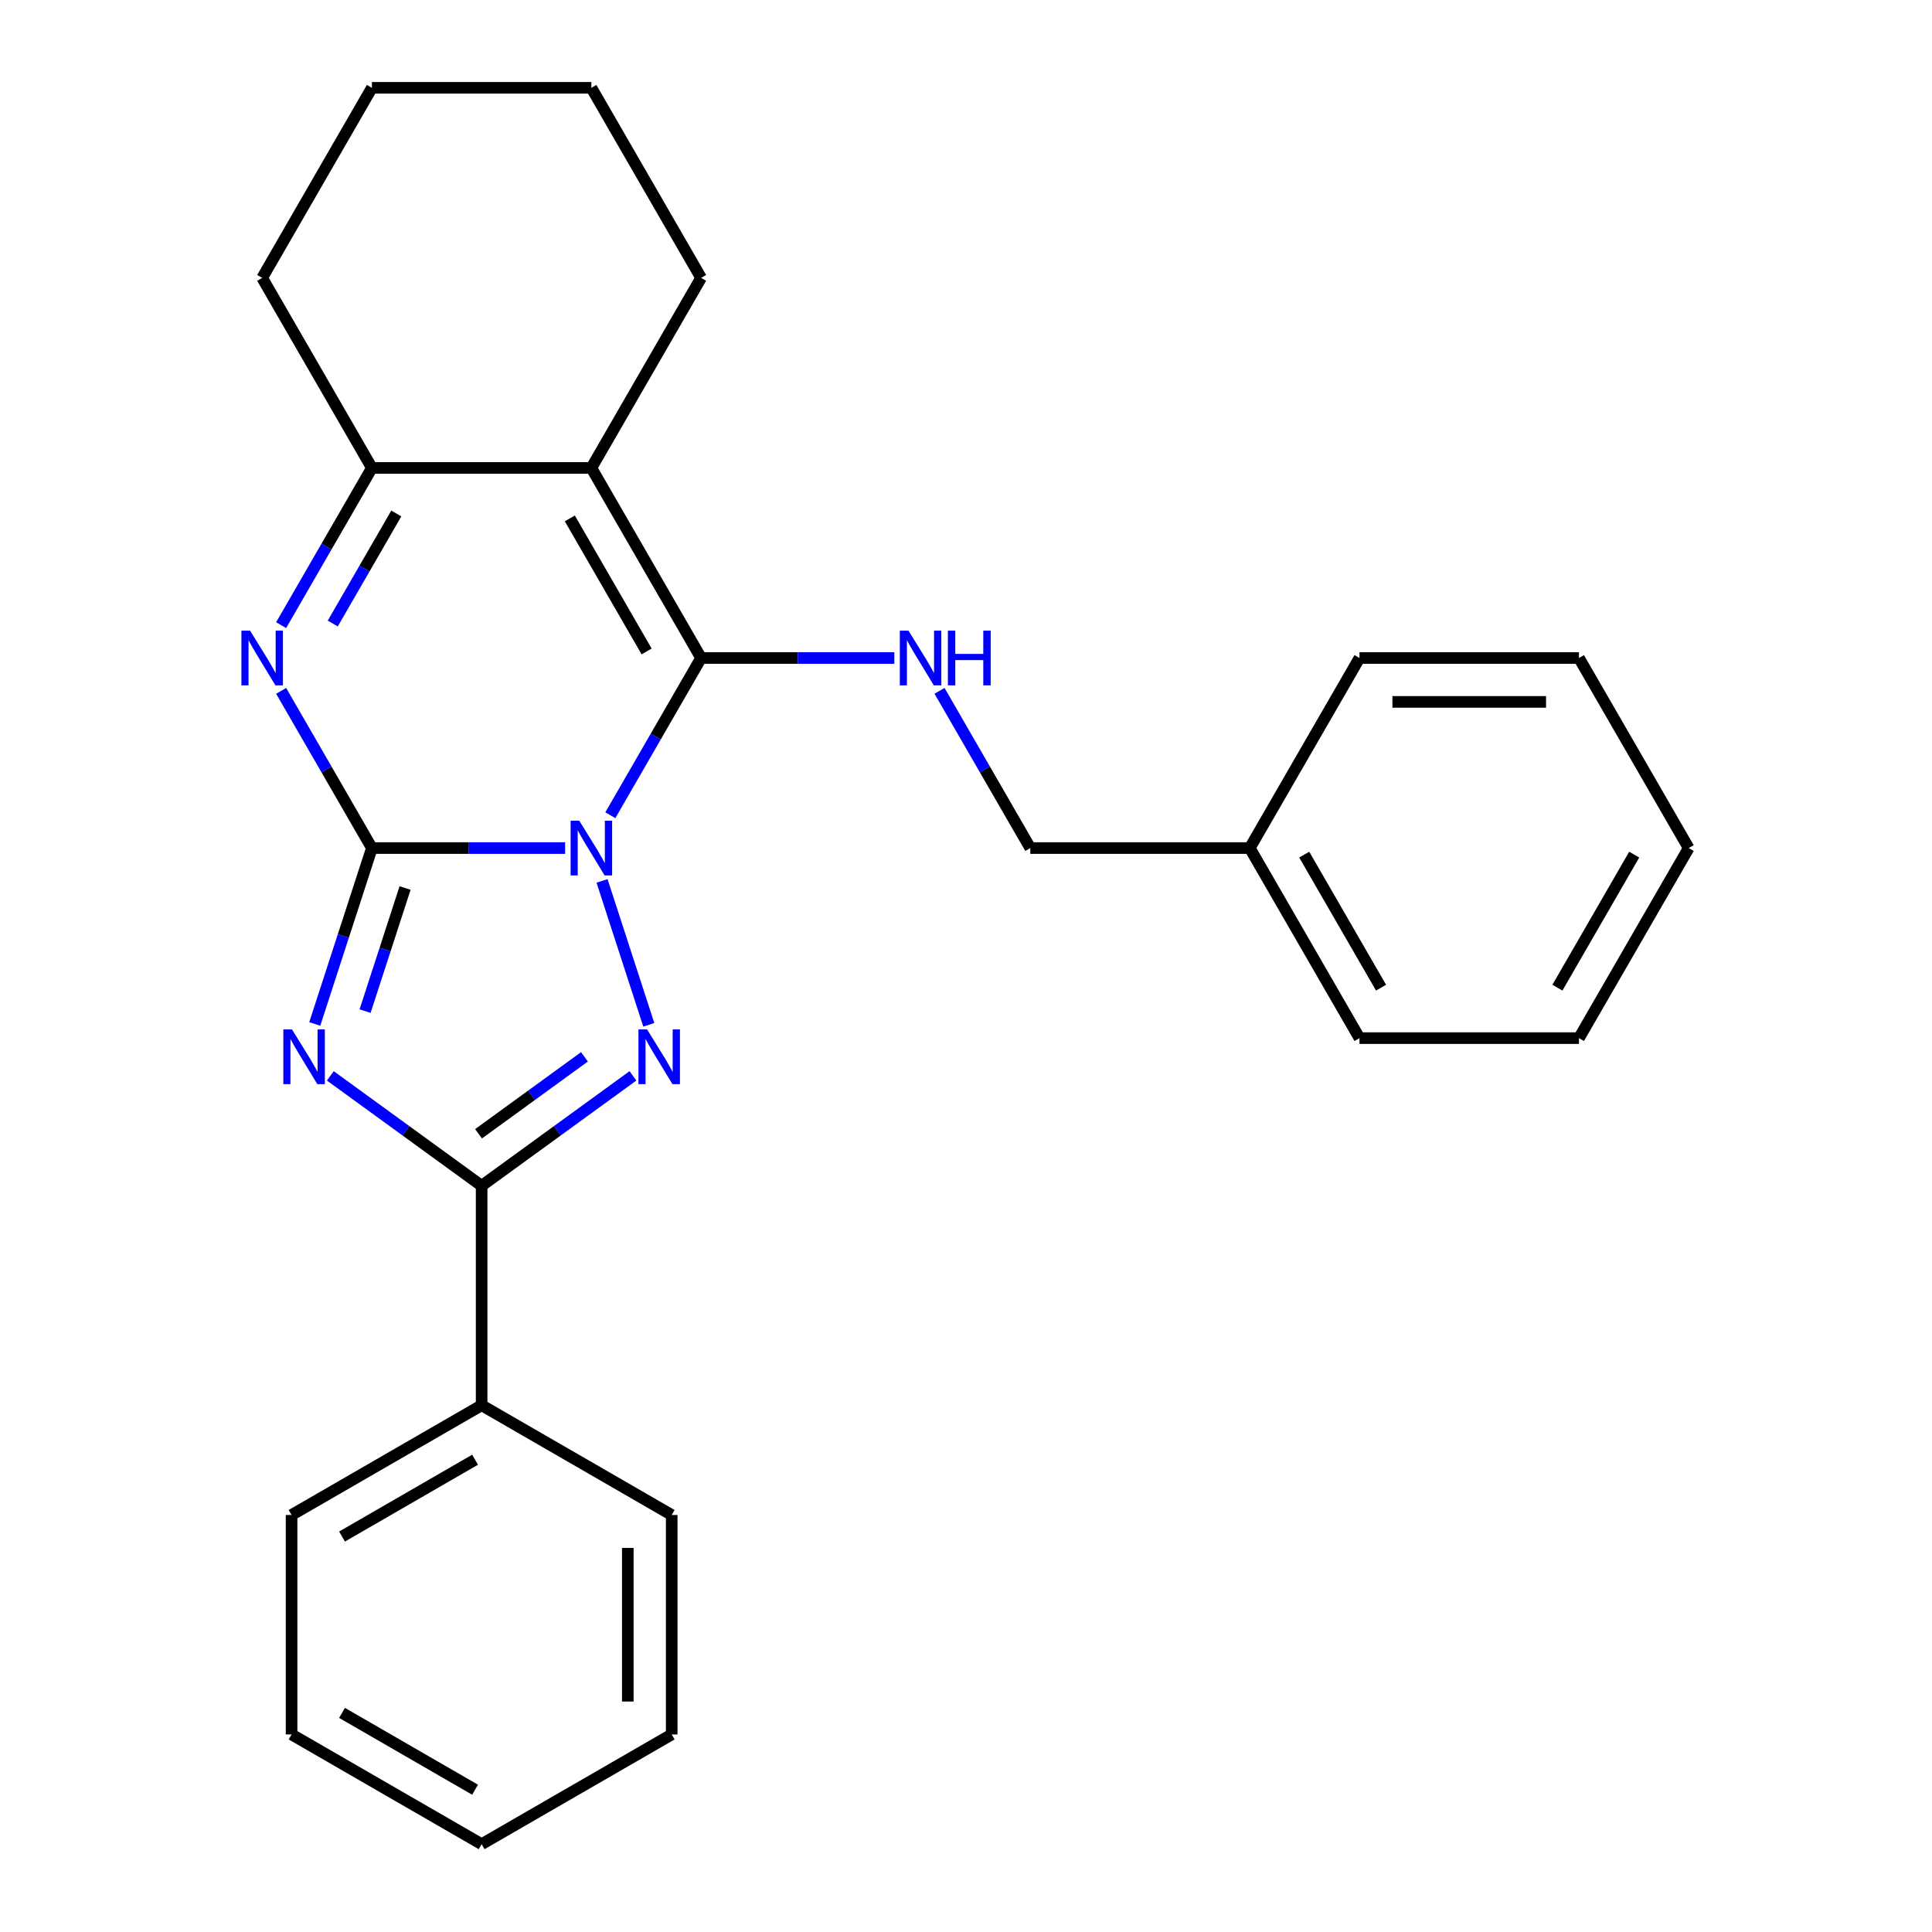 <?xml version='1.0' encoding='iso-8859-1'?>
<svg version='1.1' baseProfile='full'
              xmlns='http://www.w3.org/2000/svg'
                      xmlns:rdkit='http://www.rdkit.org/xml'
                      xmlns:xlink='http://www.w3.org/1999/xlink'
                  xml:space='preserve'
width='1000px' height='1000px' viewBox='0 0 1000 1000'>
<!-- END OF HEADER -->
<rect style='opacity:1.0;fill:#FFFFFF;stroke:none' width='1000' height='1000' x='0' y='0'> </rect>
<path class='bond-0' d='M 292.511,438.958 L 242.504,438.958' style='fill:none;fill-rule:evenodd;stroke:#0000FF;stroke-width:6px;stroke-linecap:butt;stroke-linejoin:miter;stroke-opacity:1' />
<path class='bond-0' d='M 242.504,438.958 L 192.497,438.958' style='fill:none;fill-rule:evenodd;stroke:#000000;stroke-width:6px;stroke-linecap:butt;stroke-linejoin:miter;stroke-opacity:1' />
<path class='bond-1' d='M 315.906,421.958 L 339.397,381.27' style='fill:none;fill-rule:evenodd;stroke:#0000FF;stroke-width:6px;stroke-linecap:butt;stroke-linejoin:miter;stroke-opacity:1' />
<path class='bond-1' d='M 339.397,381.27 L 362.889,340.582' style='fill:none;fill-rule:evenodd;stroke:#000000;stroke-width:6px;stroke-linecap:butt;stroke-linejoin:miter;stroke-opacity:1' />
<path class='bond-3' d='M 311.615,455.958 L 335.816,530.44' style='fill:none;fill-rule:evenodd;stroke:#0000FF;stroke-width:6px;stroke-linecap:butt;stroke-linejoin:miter;stroke-opacity:1' />
<path class='bond-2' d='M 192.497,438.958 L 177.707,484.475' style='fill:none;fill-rule:evenodd;stroke:#000000;stroke-width:6px;stroke-linecap:butt;stroke-linejoin:miter;stroke-opacity:1' />
<path class='bond-2' d='M 177.707,484.475 L 162.918,529.993' style='fill:none;fill-rule:evenodd;stroke:#0000FF;stroke-width:6px;stroke-linecap:butt;stroke-linejoin:miter;stroke-opacity:1' />
<path class='bond-2' d='M 209.667,459.633 L 199.314,491.496' style='fill:none;fill-rule:evenodd;stroke:#000000;stroke-width:6px;stroke-linecap:butt;stroke-linejoin:miter;stroke-opacity:1' />
<path class='bond-2' d='M 199.314,491.496 L 188.962,523.358' style='fill:none;fill-rule:evenodd;stroke:#0000FF;stroke-width:6px;stroke-linecap:butt;stroke-linejoin:miter;stroke-opacity:1' />
<path class='bond-6' d='M 192.497,438.958 L 169.006,398.27' style='fill:none;fill-rule:evenodd;stroke:#000000;stroke-width:6px;stroke-linecap:butt;stroke-linejoin:miter;stroke-opacity:1' />
<path class='bond-6' d='M 169.006,398.27 L 145.514,357.582' style='fill:none;fill-rule:evenodd;stroke:#0000FF;stroke-width:6px;stroke-linecap:butt;stroke-linejoin:miter;stroke-opacity:1' />
<path class='bond-4' d='M 362.889,340.582 L 306.091,242.206' style='fill:none;fill-rule:evenodd;stroke:#000000;stroke-width:6px;stroke-linecap:butt;stroke-linejoin:miter;stroke-opacity:1' />
<path class='bond-4' d='M 334.694,337.185 L 294.936,268.322' style='fill:none;fill-rule:evenodd;stroke:#000000;stroke-width:6px;stroke-linecap:butt;stroke-linejoin:miter;stroke-opacity:1' />
<path class='bond-8' d='M 362.889,340.582 L 412.896,340.582' style='fill:none;fill-rule:evenodd;stroke:#000000;stroke-width:6px;stroke-linecap:butt;stroke-linejoin:miter;stroke-opacity:1' />
<path class='bond-8' d='M 412.896,340.582 L 462.903,340.582' style='fill:none;fill-rule:evenodd;stroke:#0000FF;stroke-width:6px;stroke-linecap:butt;stroke-linejoin:miter;stroke-opacity:1' />
<path class='bond-26' d='M 170.974,556.859 L 210.134,585.31' style='fill:none;fill-rule:evenodd;stroke:#0000FF;stroke-width:6px;stroke-linecap:butt;stroke-linejoin:miter;stroke-opacity:1' />
<path class='bond-26' d='M 210.134,585.31 L 249.294,613.762' style='fill:none;fill-rule:evenodd;stroke:#000000;stroke-width:6px;stroke-linecap:butt;stroke-linejoin:miter;stroke-opacity:1' />
<path class='bond-5' d='M 327.614,556.859 L 288.454,585.31' style='fill:none;fill-rule:evenodd;stroke:#0000FF;stroke-width:6px;stroke-linecap:butt;stroke-linejoin:miter;stroke-opacity:1' />
<path class='bond-5' d='M 288.454,585.31 L 249.294,613.762' style='fill:none;fill-rule:evenodd;stroke:#000000;stroke-width:6px;stroke-linecap:butt;stroke-linejoin:miter;stroke-opacity:1' />
<path class='bond-5' d='M 302.512,547.014 L 275.1,566.93' style='fill:none;fill-rule:evenodd;stroke:#0000FF;stroke-width:6px;stroke-linecap:butt;stroke-linejoin:miter;stroke-opacity:1' />
<path class='bond-5' d='M 275.1,566.93 L 247.688,586.846' style='fill:none;fill-rule:evenodd;stroke:#000000;stroke-width:6px;stroke-linecap:butt;stroke-linejoin:miter;stroke-opacity:1' />
<path class='bond-7' d='M 306.091,242.206 L 192.497,242.206' style='fill:none;fill-rule:evenodd;stroke:#000000;stroke-width:6px;stroke-linecap:butt;stroke-linejoin:miter;stroke-opacity:1' />
<path class='bond-11' d='M 306.091,242.206 L 362.889,143.83' style='fill:none;fill-rule:evenodd;stroke:#000000;stroke-width:6px;stroke-linecap:butt;stroke-linejoin:miter;stroke-opacity:1' />
<path class='bond-9' d='M 249.294,613.762 L 249.294,727.356' style='fill:none;fill-rule:evenodd;stroke:#000000;stroke-width:6px;stroke-linecap:butt;stroke-linejoin:miter;stroke-opacity:1' />
<path class='bond-27' d='M 145.514,323.582 L 169.006,282.894' style='fill:none;fill-rule:evenodd;stroke:#0000FF;stroke-width:6px;stroke-linecap:butt;stroke-linejoin:miter;stroke-opacity:1' />
<path class='bond-27' d='M 169.006,282.894 L 192.497,242.206' style='fill:none;fill-rule:evenodd;stroke:#000000;stroke-width:6px;stroke-linecap:butt;stroke-linejoin:miter;stroke-opacity:1' />
<path class='bond-27' d='M 172.237,322.735 L 188.681,294.254' style='fill:none;fill-rule:evenodd;stroke:#0000FF;stroke-width:6px;stroke-linecap:butt;stroke-linejoin:miter;stroke-opacity:1' />
<path class='bond-27' d='M 188.681,294.254 L 205.125,265.772' style='fill:none;fill-rule:evenodd;stroke:#000000;stroke-width:6px;stroke-linecap:butt;stroke-linejoin:miter;stroke-opacity:1' />
<path class='bond-12' d='M 192.497,242.206 L 135.699,143.83' style='fill:none;fill-rule:evenodd;stroke:#000000;stroke-width:6px;stroke-linecap:butt;stroke-linejoin:miter;stroke-opacity:1' />
<path class='bond-10' d='M 486.298,357.582 L 509.789,398.27' style='fill:none;fill-rule:evenodd;stroke:#0000FF;stroke-width:6px;stroke-linecap:butt;stroke-linejoin:miter;stroke-opacity:1' />
<path class='bond-10' d='M 509.789,398.27 L 533.28,438.958' style='fill:none;fill-rule:evenodd;stroke:#000000;stroke-width:6px;stroke-linecap:butt;stroke-linejoin:miter;stroke-opacity:1' />
<path class='bond-14' d='M 249.294,727.356 L 150.918,784.154' style='fill:none;fill-rule:evenodd;stroke:#000000;stroke-width:6px;stroke-linecap:butt;stroke-linejoin:miter;stroke-opacity:1' />
<path class='bond-14' d='M 245.897,755.551 L 177.034,795.309' style='fill:none;fill-rule:evenodd;stroke:#000000;stroke-width:6px;stroke-linecap:butt;stroke-linejoin:miter;stroke-opacity:1' />
<path class='bond-15' d='M 249.294,727.356 L 347.67,784.154' style='fill:none;fill-rule:evenodd;stroke:#000000;stroke-width:6px;stroke-linecap:butt;stroke-linejoin:miter;stroke-opacity:1' />
<path class='bond-13' d='M 533.28,438.958 L 646.875,438.958' style='fill:none;fill-rule:evenodd;stroke:#000000;stroke-width:6px;stroke-linecap:butt;stroke-linejoin:miter;stroke-opacity:1' />
<path class='bond-18' d='M 362.889,143.83 L 306.091,45.455' style='fill:none;fill-rule:evenodd;stroke:#000000;stroke-width:6px;stroke-linecap:butt;stroke-linejoin:miter;stroke-opacity:1' />
<path class='bond-28' d='M 135.699,143.83 L 192.497,45.455' style='fill:none;fill-rule:evenodd;stroke:#000000;stroke-width:6px;stroke-linecap:butt;stroke-linejoin:miter;stroke-opacity:1' />
<path class='bond-16' d='M 646.875,438.958 L 703.672,537.333' style='fill:none;fill-rule:evenodd;stroke:#000000;stroke-width:6px;stroke-linecap:butt;stroke-linejoin:miter;stroke-opacity:1' />
<path class='bond-16' d='M 675.07,442.355 L 714.828,511.218' style='fill:none;fill-rule:evenodd;stroke:#000000;stroke-width:6px;stroke-linecap:butt;stroke-linejoin:miter;stroke-opacity:1' />
<path class='bond-17' d='M 646.875,438.958 L 703.672,340.582' style='fill:none;fill-rule:evenodd;stroke:#000000;stroke-width:6px;stroke-linecap:butt;stroke-linejoin:miter;stroke-opacity:1' />
<path class='bond-21' d='M 150.918,784.154 L 150.918,897.748' style='fill:none;fill-rule:evenodd;stroke:#000000;stroke-width:6px;stroke-linecap:butt;stroke-linejoin:miter;stroke-opacity:1' />
<path class='bond-20' d='M 347.67,784.154 L 347.67,897.748' style='fill:none;fill-rule:evenodd;stroke:#000000;stroke-width:6px;stroke-linecap:butt;stroke-linejoin:miter;stroke-opacity:1' />
<path class='bond-20' d='M 324.951,801.193 L 324.951,880.709' style='fill:none;fill-rule:evenodd;stroke:#000000;stroke-width:6px;stroke-linecap:butt;stroke-linejoin:miter;stroke-opacity:1' />
<path class='bond-23' d='M 703.672,537.333 L 817.267,537.333' style='fill:none;fill-rule:evenodd;stroke:#000000;stroke-width:6px;stroke-linecap:butt;stroke-linejoin:miter;stroke-opacity:1' />
<path class='bond-22' d='M 703.672,340.582 L 817.267,340.582' style='fill:none;fill-rule:evenodd;stroke:#000000;stroke-width:6px;stroke-linecap:butt;stroke-linejoin:miter;stroke-opacity:1' />
<path class='bond-22' d='M 720.712,363.301 L 800.228,363.301' style='fill:none;fill-rule:evenodd;stroke:#000000;stroke-width:6px;stroke-linecap:butt;stroke-linejoin:miter;stroke-opacity:1' />
<path class='bond-19' d='M 306.091,45.455 L 192.497,45.455' style='fill:none;fill-rule:evenodd;stroke:#000000;stroke-width:6px;stroke-linecap:butt;stroke-linejoin:miter;stroke-opacity:1' />
<path class='bond-24' d='M 347.67,897.748 L 249.294,954.545' style='fill:none;fill-rule:evenodd;stroke:#000000;stroke-width:6px;stroke-linecap:butt;stroke-linejoin:miter;stroke-opacity:1' />
<path class='bond-29' d='M 150.918,897.748 L 249.294,954.545' style='fill:none;fill-rule:evenodd;stroke:#000000;stroke-width:6px;stroke-linecap:butt;stroke-linejoin:miter;stroke-opacity:1' />
<path class='bond-29' d='M 177.034,886.593 L 245.897,926.351' style='fill:none;fill-rule:evenodd;stroke:#000000;stroke-width:6px;stroke-linecap:butt;stroke-linejoin:miter;stroke-opacity:1' />
<path class='bond-25' d='M 817.267,340.582 L 874.064,438.958' style='fill:none;fill-rule:evenodd;stroke:#000000;stroke-width:6px;stroke-linecap:butt;stroke-linejoin:miter;stroke-opacity:1' />
<path class='bond-30' d='M 817.267,537.333 L 874.064,438.958' style='fill:none;fill-rule:evenodd;stroke:#000000;stroke-width:6px;stroke-linecap:butt;stroke-linejoin:miter;stroke-opacity:1' />
<path class='bond-30' d='M 806.111,511.218 L 845.869,442.355' style='fill:none;fill-rule:evenodd;stroke:#000000;stroke-width:6px;stroke-linecap:butt;stroke-linejoin:miter;stroke-opacity:1' />
<path  class='atom-0' d='M 299.831 424.798
L 309.111 439.798
Q 310.031 441.278, 311.511 443.958
Q 312.991 446.638, 313.071 446.798
L 313.071 424.798
L 316.831 424.798
L 316.831 453.118
L 312.951 453.118
L 302.991 436.718
Q 301.831 434.798, 300.591 432.598
Q 299.391 430.398, 299.031 429.718
L 299.031 453.118
L 295.351 453.118
L 295.351 424.798
L 299.831 424.798
' fill='#0000FF'/>
<path  class='atom-3' d='M 151.134 532.833
L 160.414 547.833
Q 161.334 549.313, 162.814 551.993
Q 164.294 554.673, 164.374 554.833
L 164.374 532.833
L 168.134 532.833
L 168.134 561.153
L 164.254 561.153
L 154.294 544.753
Q 153.134 542.833, 151.894 540.633
Q 150.694 538.433, 150.334 537.753
L 150.334 561.153
L 146.654 561.153
L 146.654 532.833
L 151.134 532.833
' fill='#0000FF'/>
<path  class='atom-4' d='M 334.934 532.833
L 344.214 547.833
Q 345.134 549.313, 346.614 551.993
Q 348.094 554.673, 348.174 554.833
L 348.174 532.833
L 351.934 532.833
L 351.934 561.153
L 348.054 561.153
L 338.094 544.753
Q 336.934 542.833, 335.694 540.633
Q 334.494 538.433, 334.134 537.753
L 334.134 561.153
L 330.454 561.153
L 330.454 532.833
L 334.934 532.833
' fill='#0000FF'/>
<path  class='atom-7' d='M 129.439 326.422
L 138.719 341.422
Q 139.639 342.902, 141.119 345.582
Q 142.599 348.262, 142.679 348.422
L 142.679 326.422
L 146.439 326.422
L 146.439 354.742
L 142.559 354.742
L 132.599 338.342
Q 131.439 336.422, 130.199 334.222
Q 128.999 332.022, 128.639 331.342
L 128.639 354.742
L 124.959 354.742
L 124.959 326.422
L 129.439 326.422
' fill='#0000FF'/>
<path  class='atom-9' d='M 470.223 326.422
L 479.503 341.422
Q 480.423 342.902, 481.903 345.582
Q 483.383 348.262, 483.463 348.422
L 483.463 326.422
L 487.223 326.422
L 487.223 354.742
L 483.343 354.742
L 473.383 338.342
Q 472.223 336.422, 470.983 334.222
Q 469.783 332.022, 469.423 331.342
L 469.423 354.742
L 465.743 354.742
L 465.743 326.422
L 470.223 326.422
' fill='#0000FF'/>
<path  class='atom-9' d='M 490.623 326.422
L 494.463 326.422
L 494.463 338.462
L 508.943 338.462
L 508.943 326.422
L 512.783 326.422
L 512.783 354.742
L 508.943 354.742
L 508.943 341.662
L 494.463 341.662
L 494.463 354.742
L 490.623 354.742
L 490.623 326.422
' fill='#0000FF'/>
</svg>
